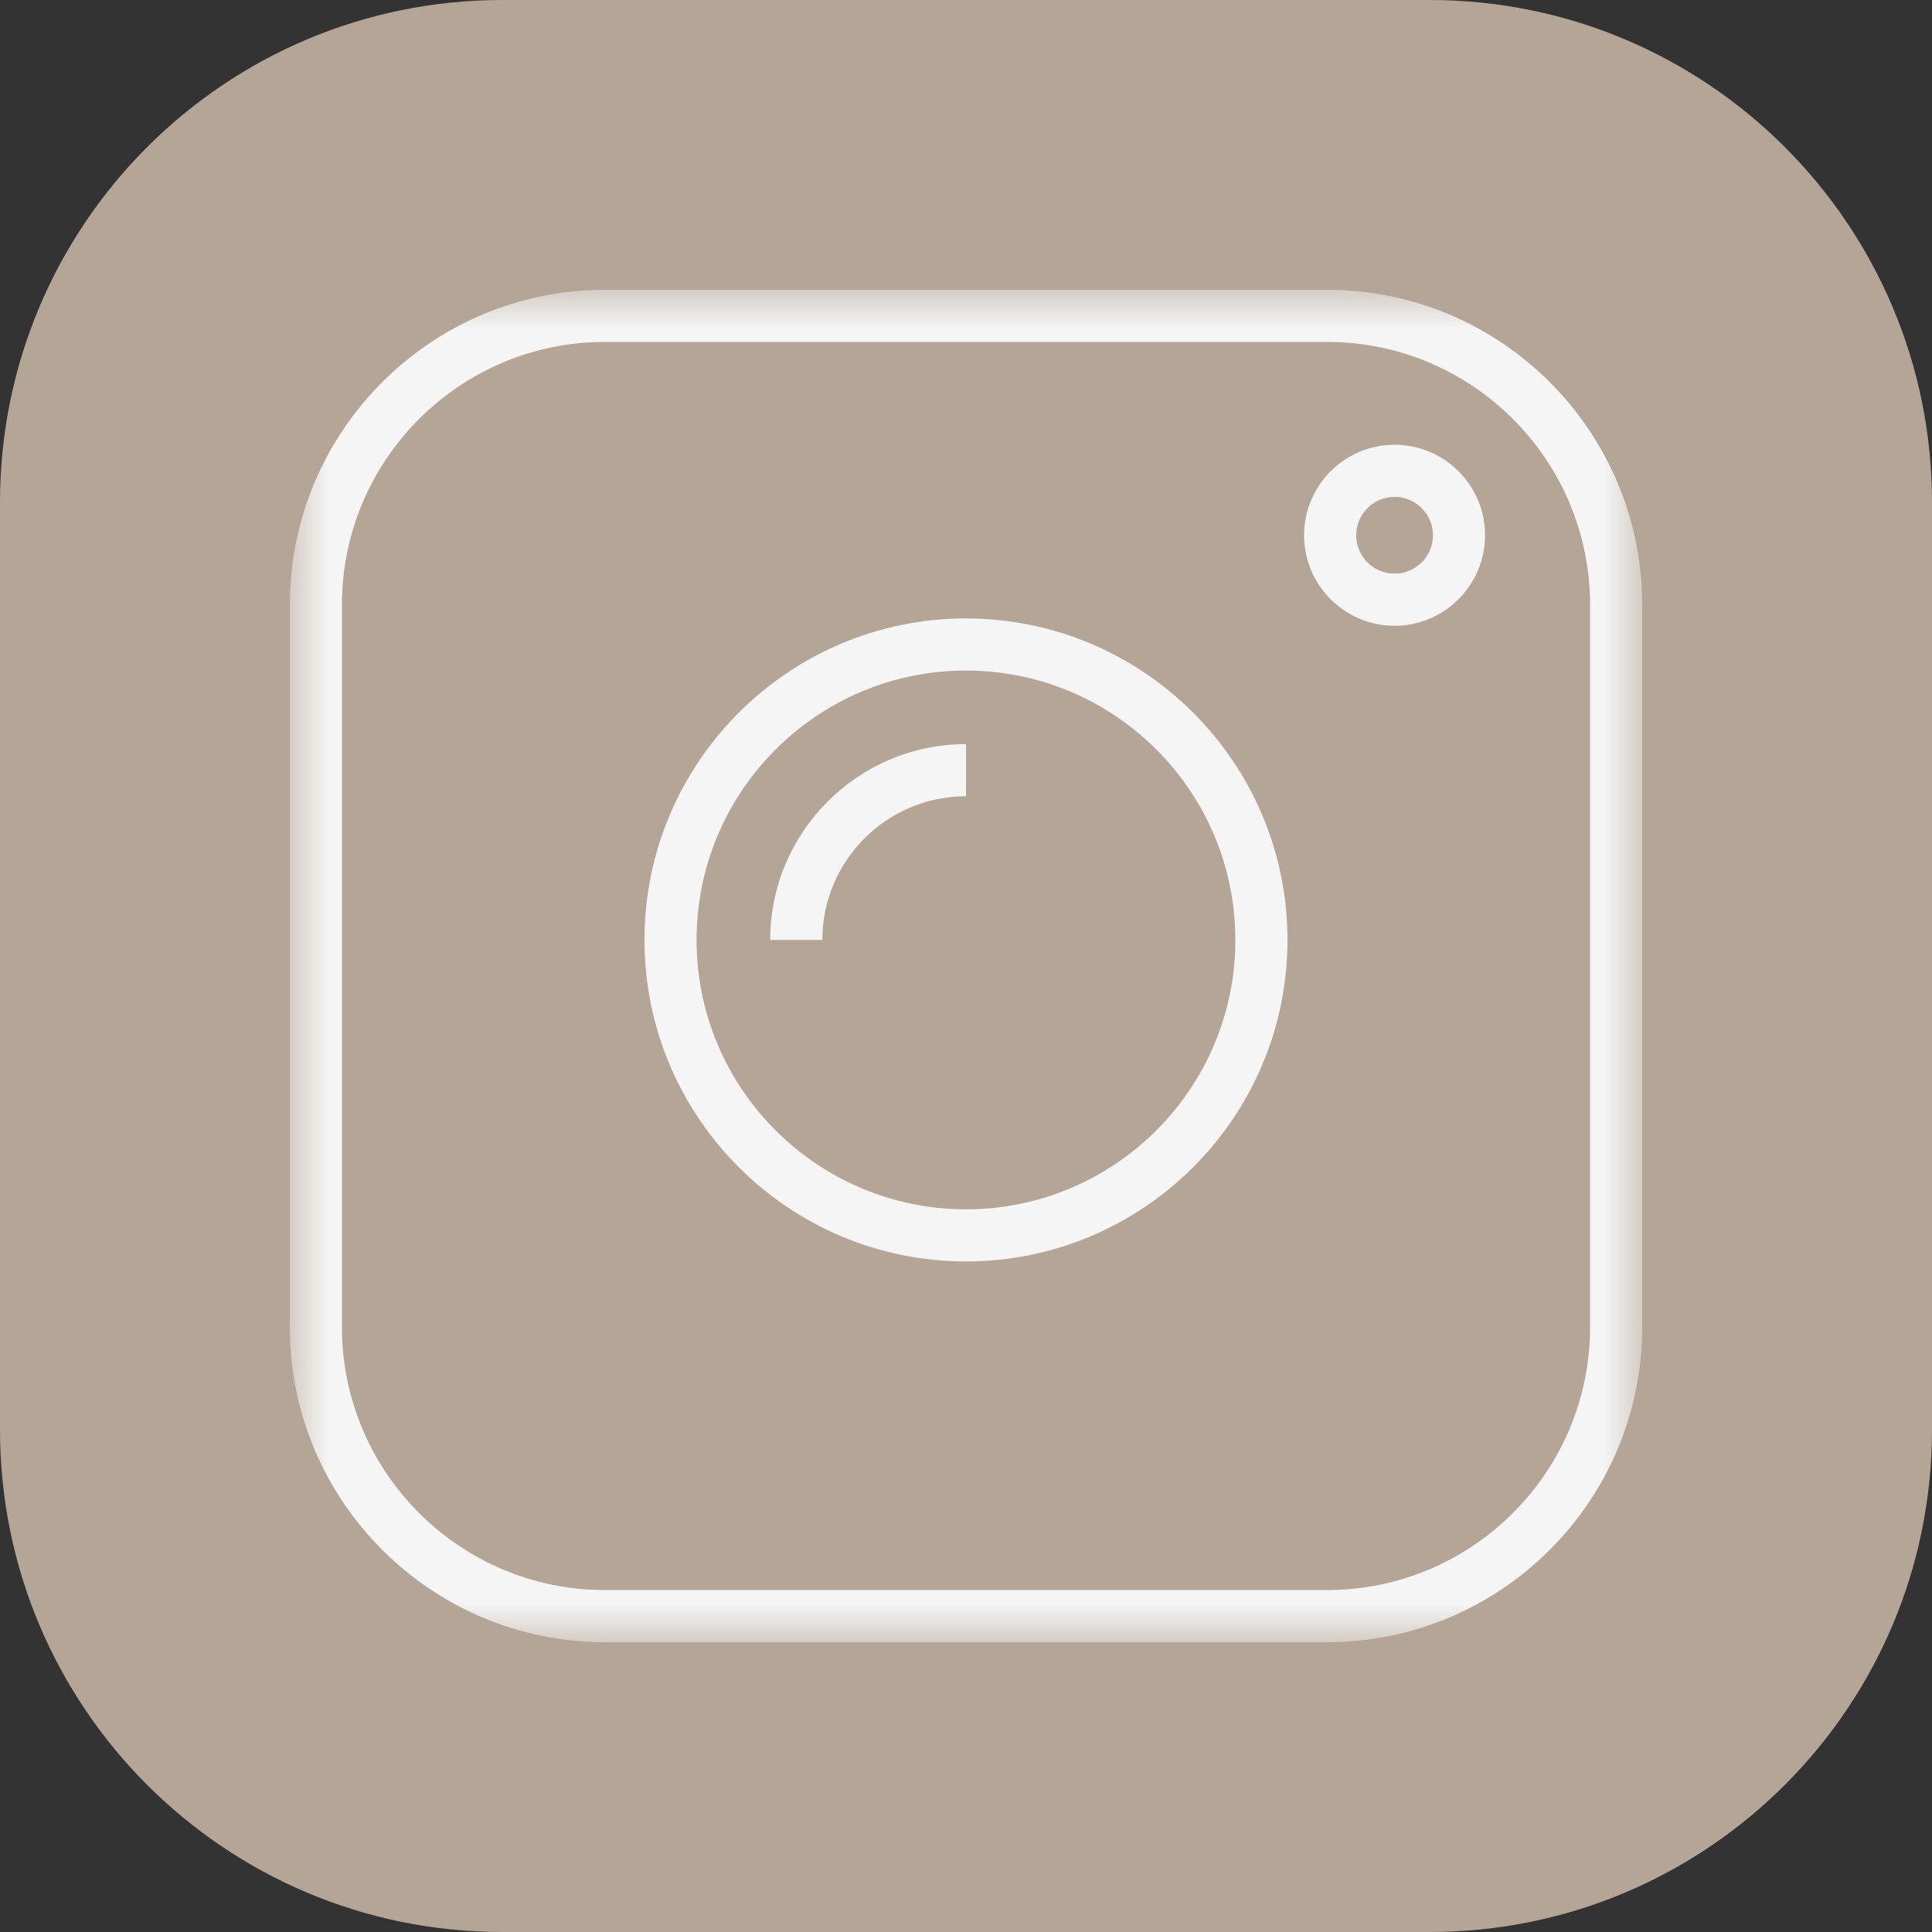 <?xml version="1.0" encoding="UTF-8"?> <svg xmlns="http://www.w3.org/2000/svg" width="50" height="50" viewBox="0 0 50 50" fill="none"><rect x="0" y="0" width="50" height="50" fill="#333333" stroke="none"/><g clip-path="url(#clip0_100_1718)"><path d="M37 0H13C5.82 0 0 5.82 0 13V37C0 44.18 5.82 50 13 50H37C44.18 50 50 44.18 50 37V13C50 5.82 44.18 0 37 0Z" fill="#B5A596"></path><mask id="mask0_100_1718" style="mask-type:luminance" maskUnits="userSpaceOnUse" x="7" y="7" width="36" height="36"><path d="M7.5 7.5H42.5V42.5H7.5V7.5Z" fill="white"></path></mask><g mask="url(#mask0_100_1718)"><path d="M34.345 42.5H15.655C11.158 42.5 7.5 38.842 7.5 34.345V15.655C7.5 11.158 11.158 7.5 15.655 7.5H34.345C38.842 7.5 42.5 11.158 42.5 15.655V34.345C42.5 38.842 38.842 42.5 34.345 42.5ZM15.655 8.849C11.902 8.849 8.849 11.902 8.849 15.655V34.345C8.849 38.098 11.902 41.151 15.655 41.151H34.345C38.098 41.151 41.151 38.098 41.151 34.345V15.655C41.151 11.902 38.098 8.849 34.345 8.849H15.655Z" fill="#F5F5F5"></path></g><path d="M24.999 32.646C20.411 32.646 16.679 28.914 16.679 24.326C16.679 19.738 20.411 16.005 24.999 16.005C29.587 16.005 33.32 19.738 33.32 24.326C33.32 28.914 29.587 32.646 24.999 32.646ZM24.999 17.354C21.155 17.354 18.027 20.481 18.027 24.326C18.027 28.17 21.155 31.297 24.999 31.297C28.844 31.297 31.971 28.17 31.971 24.326C31.971 20.481 28.844 17.354 24.999 17.354Z" fill="#F5F5F5"></path><path d="M21.282 24.325H19.933C19.933 21.531 22.206 19.258 25 19.258V20.607C22.95 20.607 21.282 22.275 21.282 24.325Z" fill="#F5F5F5"></path><path d="M36.091 16.195C34.8 16.195 33.749 15.144 33.749 13.852C33.749 12.561 34.8 11.51 36.091 11.51C37.383 11.51 38.433 12.561 38.433 13.852C38.433 15.144 37.383 16.195 36.091 16.195ZM36.091 12.859C35.544 12.859 35.098 13.305 35.098 13.852C35.098 14.4 35.544 14.846 36.091 14.846C36.639 14.846 37.085 14.4 37.085 13.852C37.085 13.305 36.639 12.859 36.091 12.859Z" fill="#F5F5F5"></path></g><defs><clipPath id="clip0_100_1718"><rect width="50" height="50" fill="white"></rect></clipPath></defs></svg> 